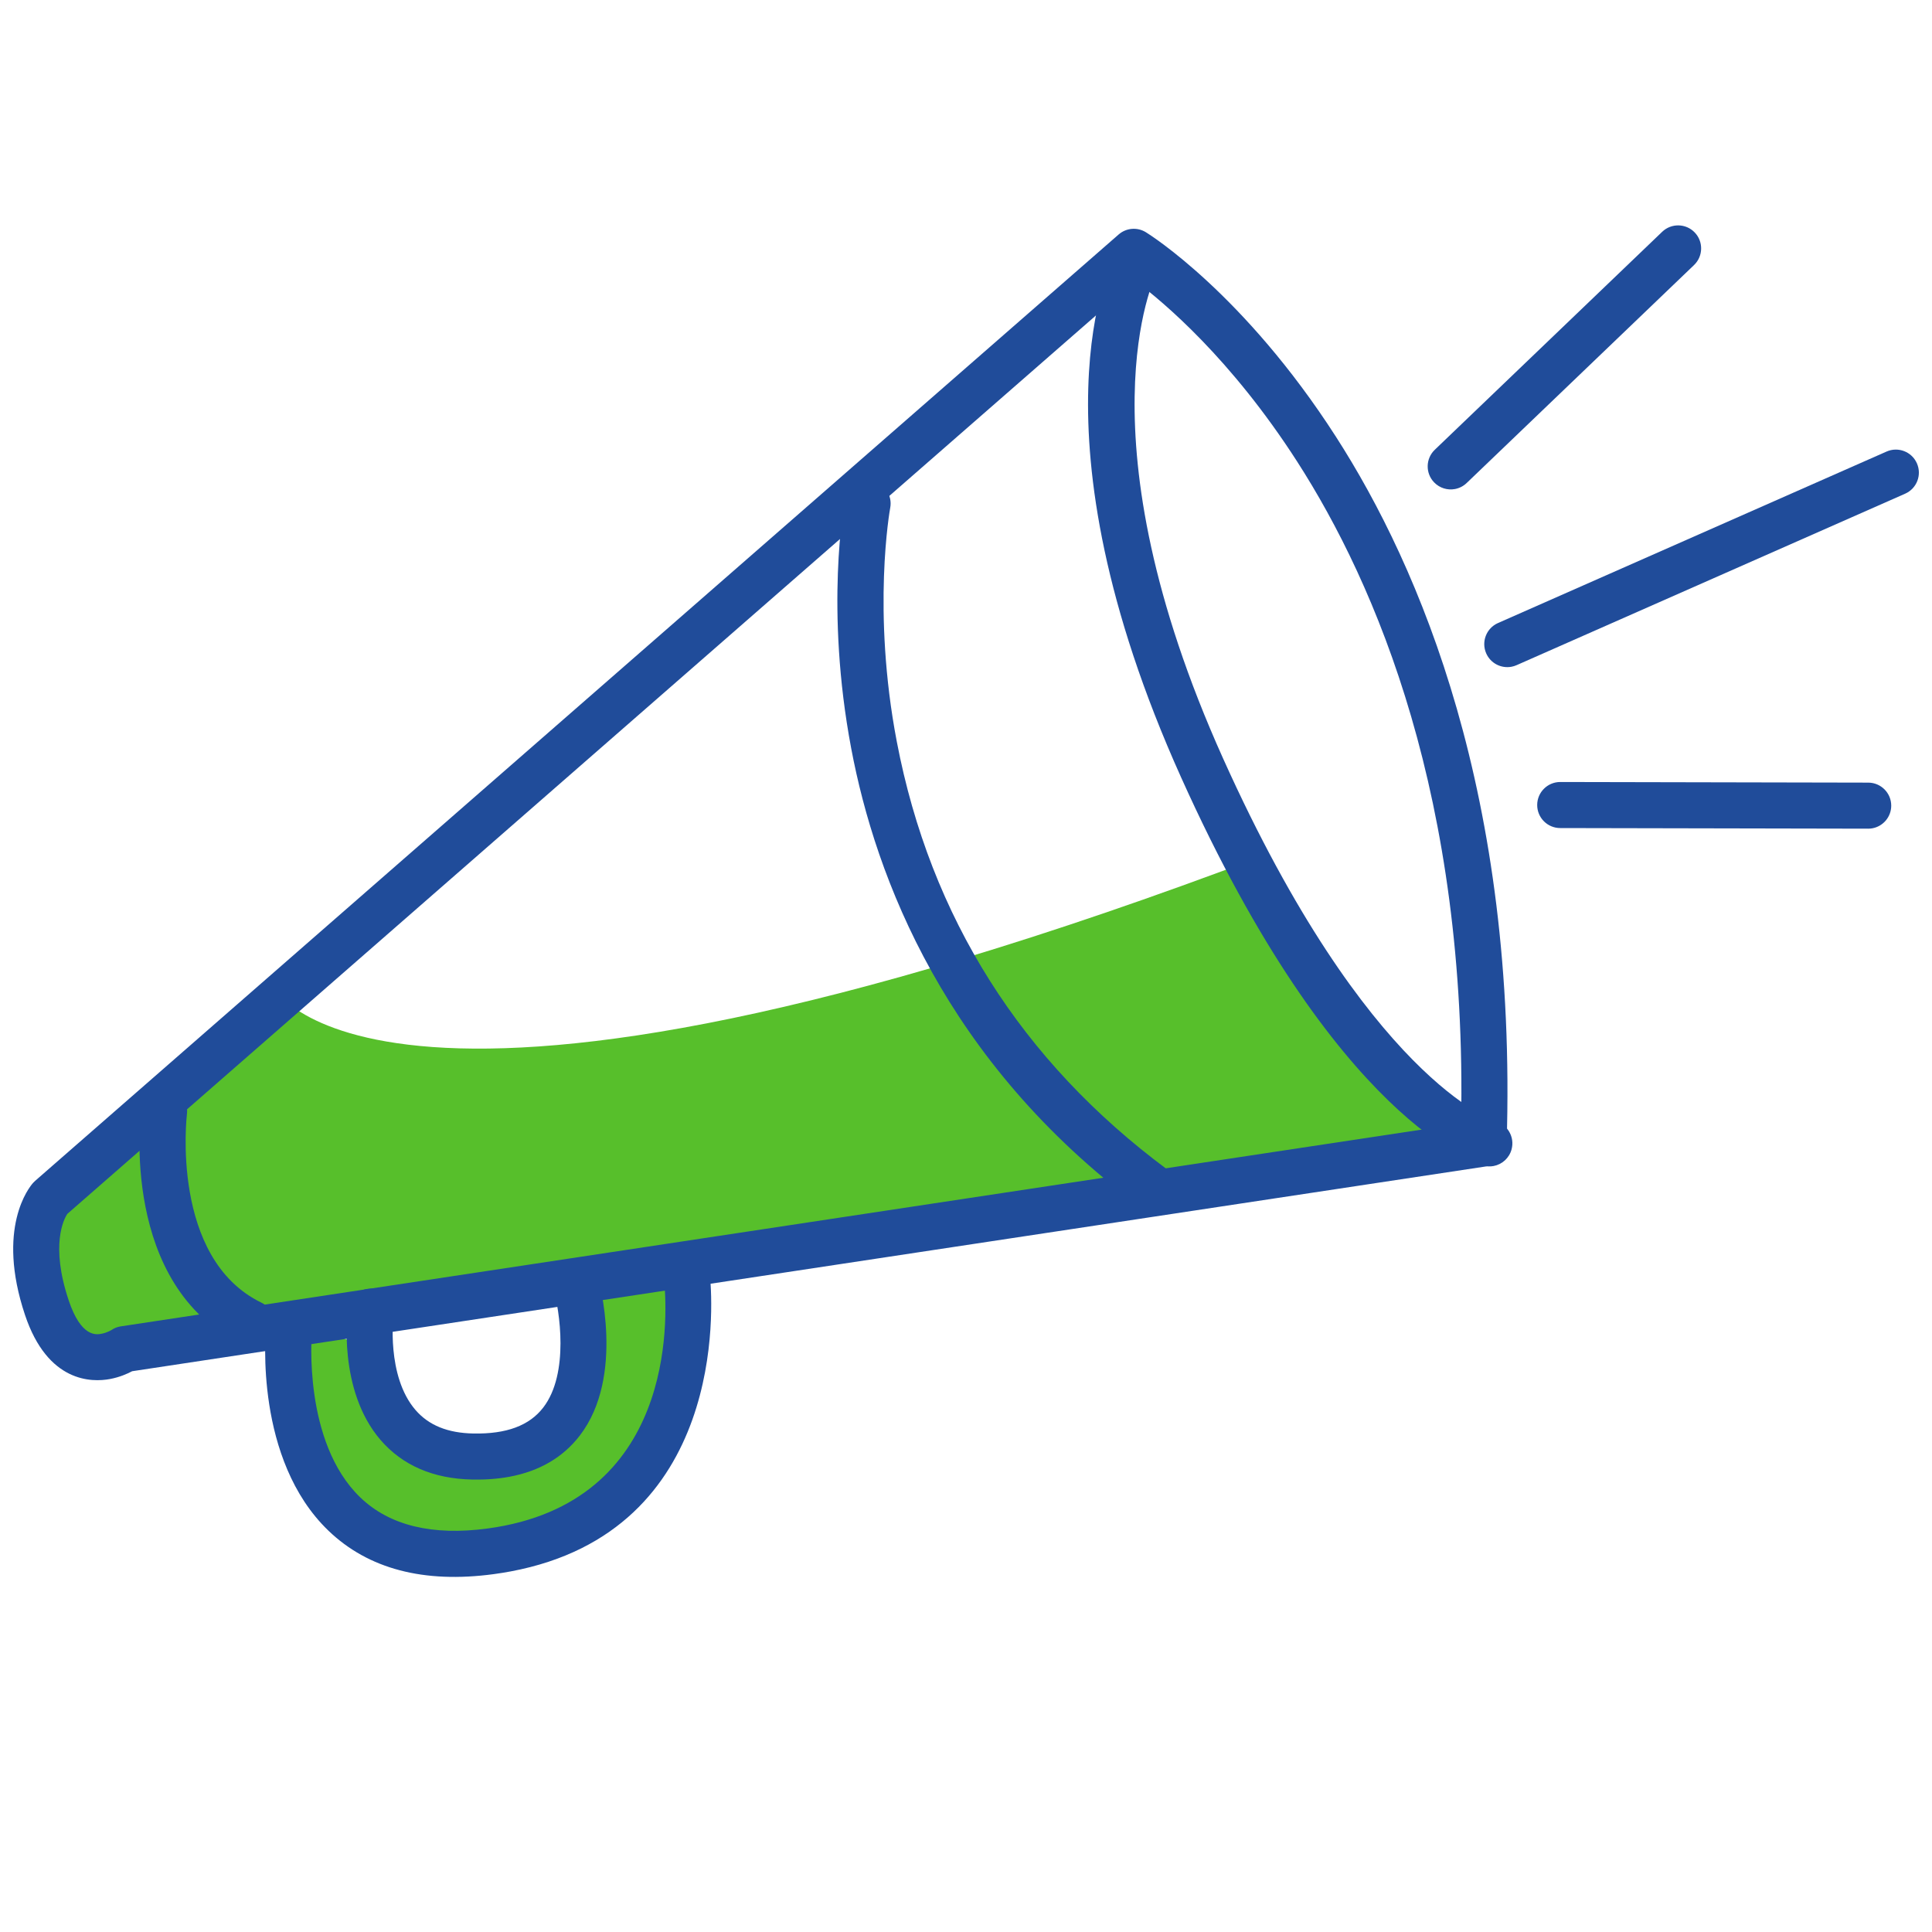 <?xml version="1.0" encoding="UTF-8" standalone="no"?>
<svg xmlns:inkscape="http://www.inkscape.org/namespaces/inkscape" xmlns:sodipodi="http://sodipodi.sourceforge.net/DTD/sodipodi-0.dtd" xmlns:xlink="http://www.w3.org/1999/xlink" xmlns="http://www.w3.org/2000/svg" xmlns:svg="http://www.w3.org/2000/svg" version="1.1" id="svg1" width="733.333" height="733.333" viewBox="0 0 733.333 733.333" sodipodi:docname="Lautsprecher_RGB.svg" inkscape:version="1.3 (0e150ed6c4, 2023-07-21)">
  <defs id="defs1">
    <clipPath id="clipPath2">
      <path d="M 0,550 H 550 V 0 H 0 Z" transform="translate(-85.883,-302.762)" id="path2"></path>
    </clipPath>
    <clipPath id="clipPath4">
      <path d="M 0,550 H 550 V 0 H 0 Z" transform="translate(-118.404,-146.674)" id="path4"></path>
    </clipPath>
    <clipPath id="clipPath6">
      <path d="M 0,550 H 550 V 0 H 0 Z" transform="translate(-516.27,-264.806)" id="path6"></path>
    </clipPath>
    <clipPath id="clipPath8">
      <path d="M 0,550 H 550 V 0 H 0 Z" transform="translate(-124.33,-161.178)" id="path8"></path>
    </clipPath>
    <clipPath id="clipPath10">
      <path d="M 0,550 H 550 V 0 H 0 Z" transform="translate(-28.906,-220.149)" id="path10"></path>
    </clipPath>
    <clipPath id="clipPath12">
      <path d="M 0,550 H 550 V 0 H 0 Z" transform="translate(-119.938,-136.124)" id="path12"></path>
    </clipPath>
    <clipPath id="clipPath14">
      <path d="M 0,550 H 550 V 0 H 0 Z" transform="translate(-399.494,-194.422)" id="path14"></path>
    </clipPath>
    <clipPath id="clipPath16">
      <path d="M 0,550 H 550 V 0 H 0 Z" transform="translate(-63.77,-208.25)" id="path16"></path>
    </clipPath>
    <clipPath id="clipPath18">
      <path d="M 0,550 H 550 V 0 H 0 Z" transform="translate(-308.58,-199.352)" id="path18"></path>
    </clipPath>
    <clipPath id="clipPath20">
      <path d="M 0,550 H 550 V 0 H 0 Z" transform="translate(-422.866,-375.066)" id="path20"></path>
    </clipPath>
    <clipPath id="clipPath22">
      <path d="M 0,550 H 550 V 0 H 0 Z" transform="translate(-428.982,-325.346)" id="path22"></path>
    </clipPath>
    <clipPath id="clipPath29">
      <path d="M 0,467.55 H 528.771 V 0 H 0 Z" transform="translate(-442.862,-312.969)" id="path29"></path>
    </clipPath>
    <clipPath id="clipPath27">
      <path d="M 0,467.55 H 528.771 V 0 H 0 Z" transform="translate(-438.413,-349.142)" id="path27"></path>
    </clipPath>
    <clipPath id="clipPath25">
      <path d="M 0,467.55 H 528.771 V 0 H 0 Z" transform="translate(-355.269,-221.309)" id="path25"></path>
    </clipPath>
    <clipPath id="clipPath23">
      <path d="M 0,467.55 H 528.771 V 0 H 0 Z" transform="translate(-177.166,-227.781)" id="path23"></path>
    </clipPath>
    <clipPath id="clipPath21">
      <path d="M 0,467.55 H 528.771 V 0 H 0 Z" transform="translate(-421.41,-217.721)" id="path21-1"></path>
    </clipPath>
    <clipPath id="clipPath19">
      <path d="M 0,467.55 H 528.771 V 0 H 0 Z" transform="translate(-218.029,-175.309)" id="path19-0"></path>
    </clipPath>
    <clipPath id="clipPath17">
      <path d="M 0,467.55 H 528.771 V 0 H 0 Z" transform="translate(-151.803,-236.438)" id="path17-4"></path>
    </clipPath>
    <clipPath id="clipPath15">
      <path d="M 0,467.55 H 528.771 V 0 H 0 Z" transform="translate(-221.224,-193.534)" id="path15-4"></path>
    </clipPath>
    <clipPath id="clipPath13">
      <path d="M 0,467.55 H 528.771 V 0 H 0 Z" transform="translate(-506.365,-268.925)" id="path13-9"></path>
    </clipPath>
    <clipPath id="clipPath11">
      <path d="M 0,467.55 H 528.771 V 0 H 0 Z" transform="translate(-216.914,-182.984)" id="path11-6"></path>
    </clipPath>
    <clipPath id="clipPath9">
      <path d="M 0,467.55 H 528.771 V 0 H 0 Z" transform="translate(-193.253,-296.54)" id="path9-2"></path>
    </clipPath>
  </defs>
  <g inkscape:groupmode="layer" id="layer1" inkscape:label="Layer 2">
    <path id="path8-9" d="m 0,0 c 0,0 11.385,-43.551 195.188,-10.864 0,0 8.485,-50.452 28.843,-62.037 l -266.752,9.47 c 0,0 -14.805,0.766 -13.021,16.25 C -53.956,-31.701 0,0 0,0" style="fill:#57bf2b;fill-opacity:1;fill-rule:nonzero;stroke:none" transform="matrix(1.909,-0.358,-0.358,-1.909,103.131,373.915)" clip-path="url(#clipPath9)"></path>
    <path id="path10-3" d="M 0,0 C -1.529,0 -3.084,0.071 -4.668,0.217 -17.07,1.354 -25.71,5.829 -30.35,13.519 c -8.231,13.641 -0.028,31.915 0.325,32.686 l 8.313,-3.579 -4.157,1.789 4.161,-1.781 c -0.068,-0.149 -1.004,-11.882 4.885,-21.6 3.083,-5.086 7.616,-7.351 16.924,-8.205 13.947,-1.278 16.02,0.859 23.589,13.334 5.915,9.75 3.574,19.385 3.59,19.487 L 45.134,44.653 C 45.061,44.167 43.273,32.621 36.462,21.396 27.929,7.331 15.388,0 0,0" style="fill:#57bf2b;fill-opacity:1;fill-rule:nonzero;stroke:none" transform="matrix(1.909,-0.358,-0.358,-1.909,189.002,582.203)" clip-path="url(#clipPath11)"></path>
    <path id="path12-5" d="m 0,0 c -0.278,0 -0.56,0.026 -0.843,0.08 l -59.135,11.213 c -2.442,0.463 -4.045,2.818 -3.583,5.26 0.463,2.442 2.822,4.044 5.259,3.583 L 0.833,8.922 C 3.275,8.459 4.879,6.104 4.416,3.663 4.007,1.504 2.119,0 0,0" style="fill:#204c9a;fill-opacity:1;fill-rule:nonzero;stroke:none" transform="matrix(1.909,-0.358,-0.358,-1.909,710.738,314.393)" clip-path="url(#clipPath13)"></path>
    <path id="path14-6" d="m 0,0 c -2.274,0 -4.685,0.263 -7.228,0.79 -7.488,1.551 -12.959,5.234 -16.262,10.946 -6.433,11.127 -1.732,25.76 -1.529,26.377 0.778,2.362 3.322,3.645 5.682,2.867 2.357,-0.776 3.64,-3.314 2.87,-5.671 -0.05,-0.154 -3.632,-11.5 0.784,-19.096 1.994,-3.428 5.357,-5.59 10.281,-6.61 6.323,-1.308 11.016,-0.502 14.345,2.47 6.295,5.623 6.637,18.149 6.238,22.501 -0.228,2.475 1.594,4.665 4.069,4.893 2.471,0.225 4.666,-1.596 4.893,-4.071 C 24.218,34.573 25.868,15.123 14.938,5.361 10.943,1.793 5.937,0 0,0" style="fill:#204c9a;fill-opacity:1;fill-rule:nonzero;stroke:none" transform="matrix(1.909,-0.358,-0.358,-1.909,193.448,560.519)" clip-path="url(#clipPath15)"></path>
    <path id="path16-1" d="M 0,0 C 0.061,0 0.122,-0.001 0.184,-0.003 L 264.898,-9.34 c 12.989,62.317 3.095,106.667 -7.636,133.069 -9.005,22.155 -19.916,35.459 -24.574,40.511 L -6.075,23.521 c -0.833,-0.874 -4.399,-5.352 -2.842,-16.635 1.048,-7.614 4.1,-7.614 5.103,-7.614 1.148,0 2.085,0.372 2.095,0.375 C -1.159,-0.108 -0.602,0 0,0 m 268.51,-18.47 c -0.054,0 -0.107,10e-4 -0.16,0.003 L 0.724,-9.028 c -1.021,-0.32 -2.634,-0.7 -4.538,-0.7 -3.578,0 -12.107,1.499 -14.019,15.385 -2.449,17.751 5.416,24.37 6.321,25.066 0.147,0.113 0.3,0.216 0.46,0.311 L 231.15,173.78 c 1.701,1.002 3.856,0.78 5.315,-0.549 0.674,-0.613 16.639,-15.371 29.134,-46.113 11.422,-28.099 21.96,-75.554 7.303,-142.057 -0.456,-2.068 -2.289,-3.531 -4.392,-3.531" style="fill:#204c9a;fill-opacity:1;fill-rule:nonzero;stroke:none" transform="matrix(1.909,-0.358,-0.358,-1.909,45.549,503.503)" clip-path="url(#clipPath17)"></path>
    <path id="path18-6" d="m 0,0 c -1.102,0 -2.224,0.029 -3.375,0.088 -13.766,0.705 -23.923,5.519 -30.19,14.308 -11.649,16.333 -4.975,40.142 -4.685,41.147 0.688,2.388 3.181,3.765 5.57,3.078 2.386,-0.688 3.764,-3.179 3.079,-5.565 -0.074,-0.262 -5.737,-20.715 3.383,-33.462 4.594,-6.422 12.435,-9.961 23.303,-10.518 36.962,-1.897 42.149,33.784 42.814,40.955 0.033,0.35 0.07,0.55 0.079,0.597 0.473,2.439 2.835,4.031 5.274,3.561 2.33,-0.451 3.888,-2.624 3.614,-4.943 C 48.36,43.86 42.926,0.002 0,0" style="fill:#204c9a;fill-opacity:1;fill-rule:nonzero;stroke:none" transform="matrix(1.909,-0.358,-0.358,-1.909,193.882,596.456)" clip-path="url(#clipPath19)"></path>
    <path id="path20-6" d="m 0,0 c -0.65,0 -1.311,0.142 -1.936,0.44 -1.081,0.516 -26.679,13.47 -44.094,85.504 -17.431,72.082 5.224,101.748 6.198,102.975 1.543,1.949 4.373,2.275 6.321,0.732 1.941,-1.538 2.274,-4.353 0.749,-6.3 -0.291,-0.382 -20.761,-28.128 -4.52,-95.292 C -21.125,21.228 1.716,8.67 1.941,8.562 4.185,7.491 5.135,4.805 4.063,2.563 3.292,0.945 1.68,0 0,0" style="fill:#204c9a;fill-opacity:1;fill-rule:nonzero;stroke:none" transform="matrix(1.909,-0.358,-0.358,-1.909,566.92,442.591)" clip-path="url(#clipPath21)"></path>
    <path id="path22-5" d="m 0,0 c -0.929,0 -1.866,0.286 -2.671,0.881 -21.214,15.677 -11.183,47.594 -10.746,48.945 0.765,2.365 3.302,3.659 5.668,2.895 2.362,-0.764 3.658,-3.298 2.897,-5.66 C -4.938,46.791 -13.313,19.937 2.678,8.119 4.677,6.642 5.1,3.824 3.623,1.825 2.74,0.632 1.379,0 0,0" style="fill:#204c9a;fill-opacity:1;fill-rule:nonzero;stroke:none" transform="matrix(1.909,-0.358,-0.358,-1.909,97.068,510.937)" clip-path="url(#clipPath23)"></path>
    <path id="path24" d="m 0,0 c -1.211,0 -2.418,0.485 -3.305,1.444 -32.096,34.707 -38.867,72.632 -38.894,98.336 -0.03,27.824 7.461,47.275 7.779,48.09 0.907,2.314 3.519,3.455 5.831,2.549 2.314,-0.906 3.455,-3.516 2.55,-5.83 -0.136,-0.352 -7.251,-19.066 -7.159,-45.155 C -33.075,64.524 -20.794,33.611 3.303,7.556 4.99,5.73 4.879,2.884 3.055,1.196 2.188,0.396 1.093,0 0,0" style="fill:#204c9a;fill-opacity:1;fill-rule:nonzero;stroke:none" transform="matrix(1.909,-0.358,-0.358,-1.909,439.374,459.451)" clip-path="url(#clipPath25)"></path>
    <path id="path26" d="m 0,0 c -1.468,0 -2.907,0.718 -3.771,2.039 -1.36,2.08 -0.775,4.869 1.305,6.229 l 51.531,33.678 c 2.081,1.358 4.87,0.776 6.229,-1.305 1.36,-2.08 0.775,-4.869 -1.305,-6.229 L 2.458,0.733 C 1.698,0.237 0.845,0 0,0" style="fill:#204c9a;fill-opacity:1;fill-rule:nonzero;stroke:none" transform="matrix(1.909,-0.358,-0.358,-1.909,552.268,185.623)" clip-path="url(#clipPath27)"></path>
    <path id="path28" d="m 0,0 c -2.042,0 -3.892,1.399 -4.377,3.474 -0.567,2.42 0.935,4.841 3.354,5.408 l 80.81,18.941 c 2.425,0.569 4.842,-0.934 5.408,-3.354 0.568,-2.42 -0.934,-4.841 -3.353,-5.408 L 1.031,0.12 C 0.686,0.039 0.34,0 0,0" style="fill:#204c9a;fill-opacity:1;fill-rule:nonzero;stroke:none" transform="matrix(1.909,-0.358,-0.358,-1.909,573.728,253.078)" clip-path="url(#clipPath29)"></path>
  </g>
</svg>
